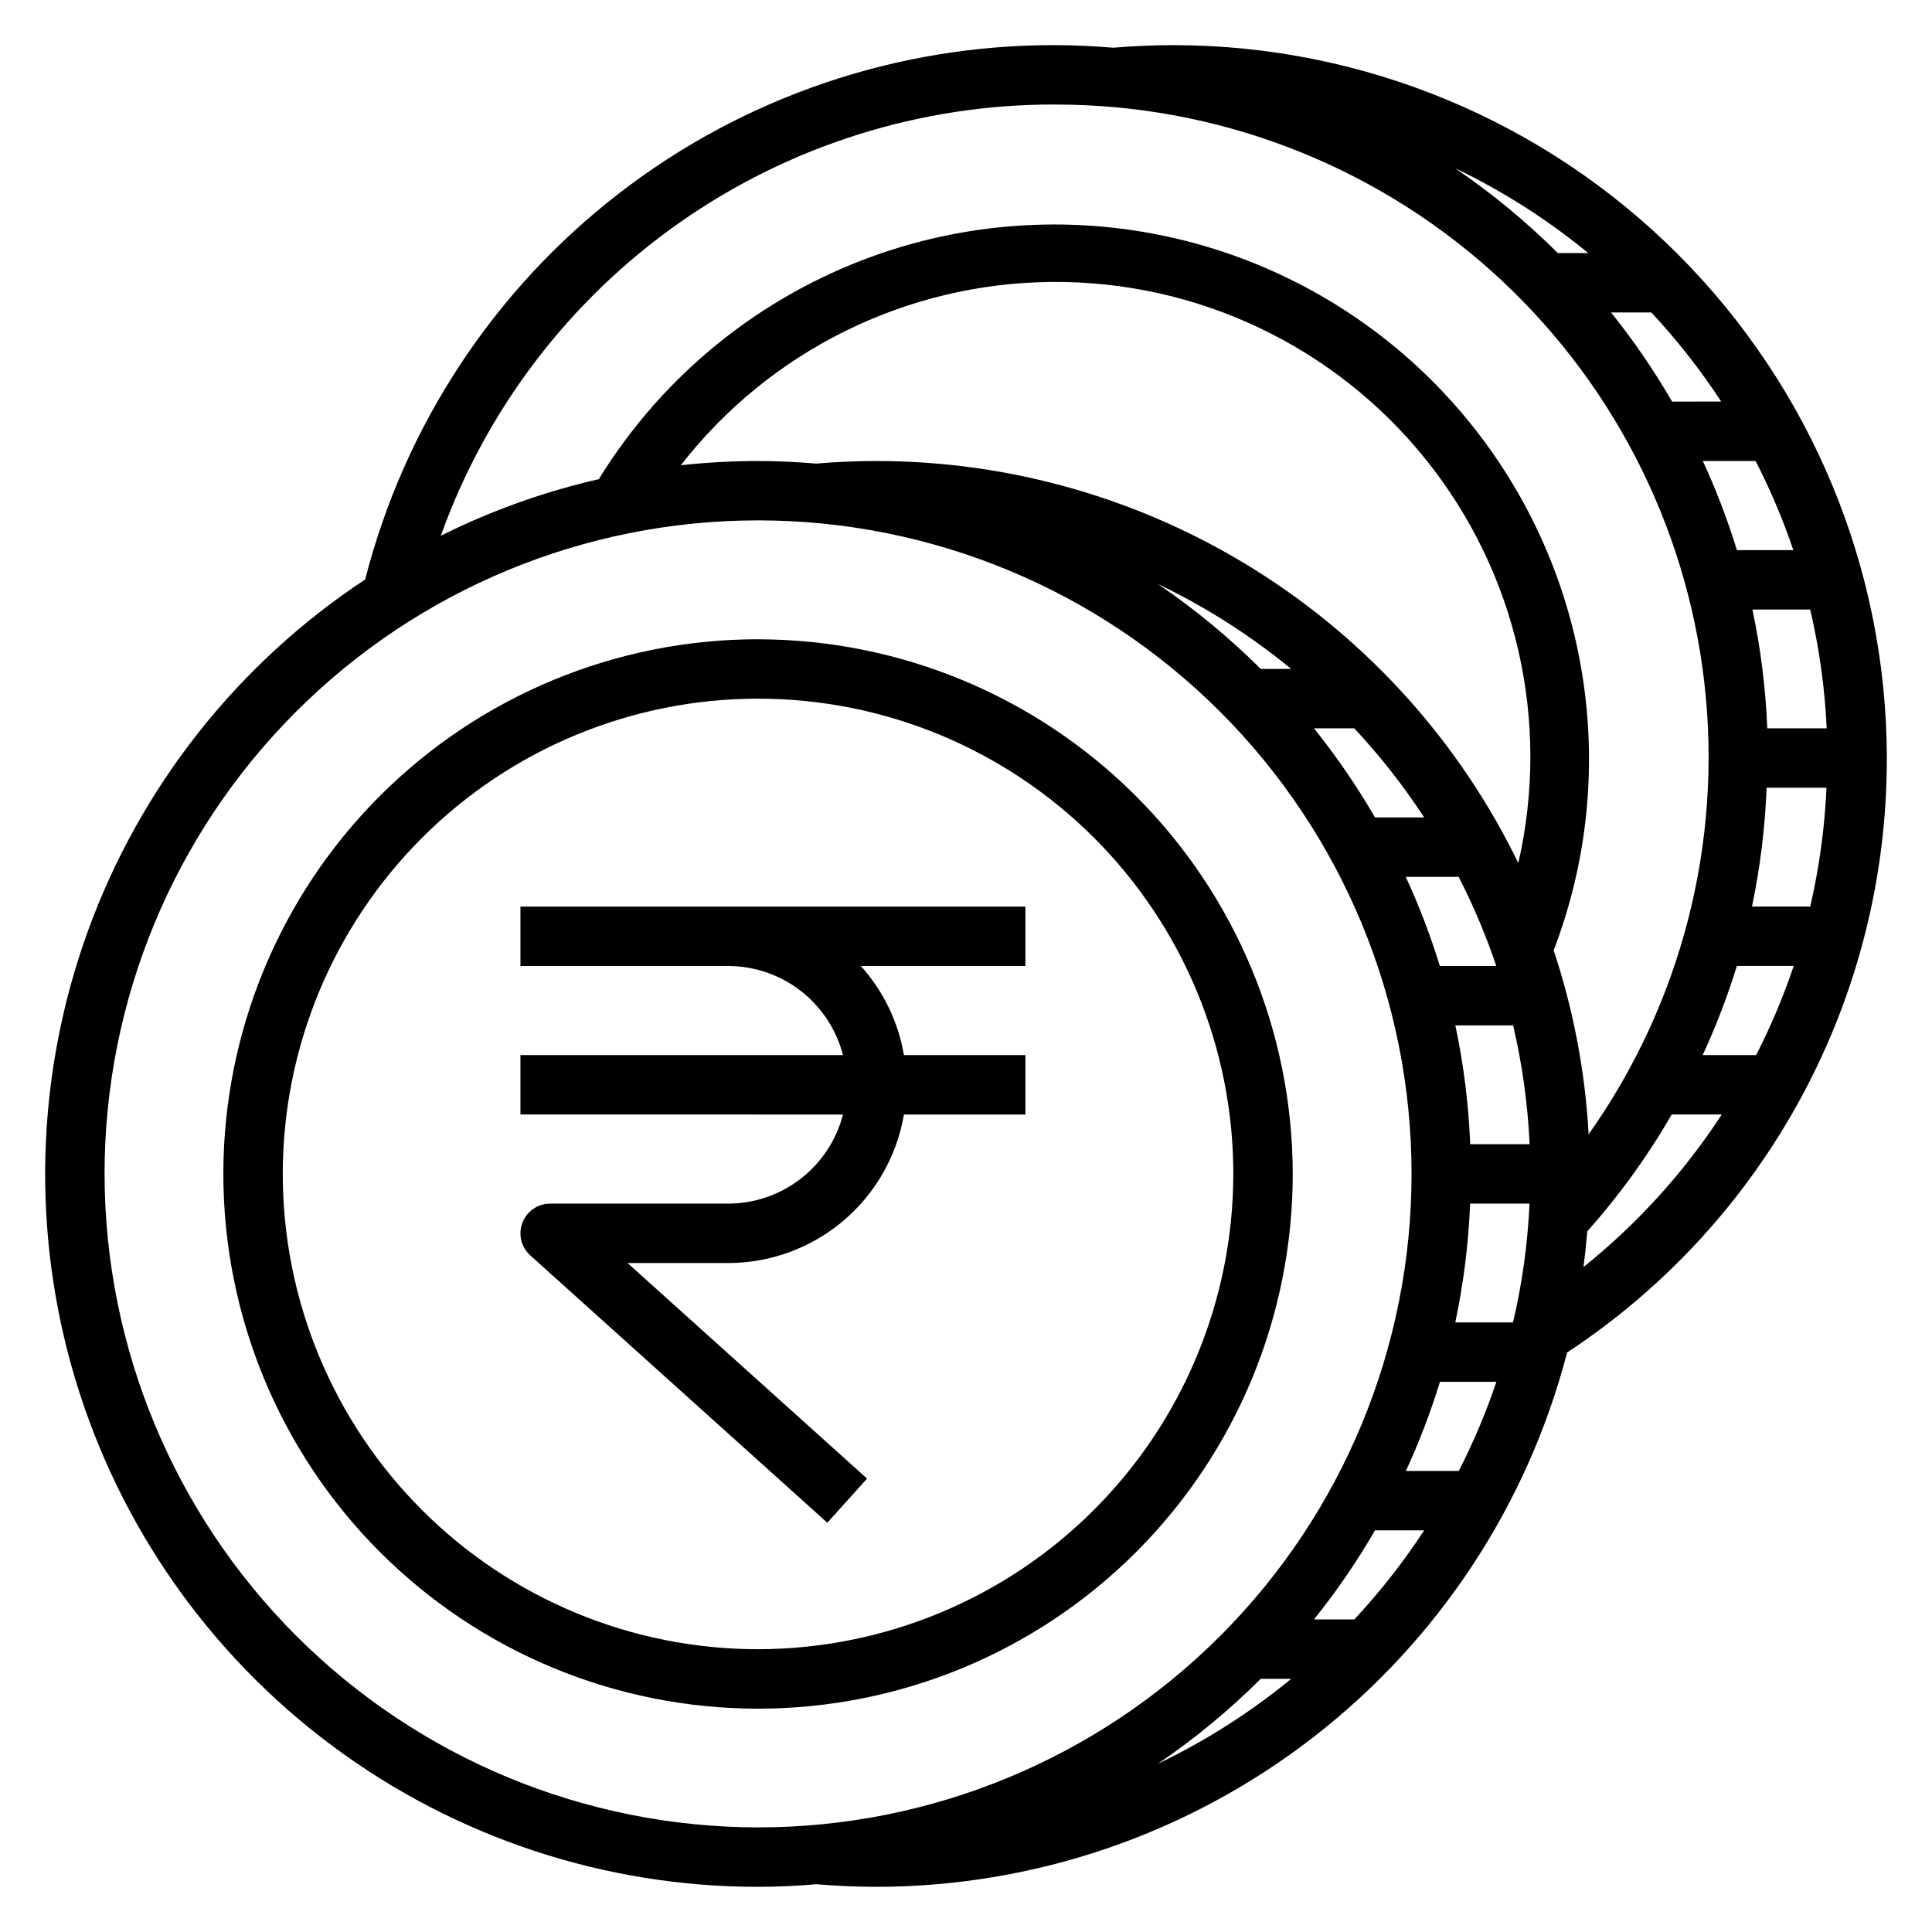 <?xml version="1.0" encoding="UTF-8"?>
<!-- Uploaded to: SVG Find, www.svgfind.com, Generator: SVG Find Mixer Tools -->
<svg fill="#000000" width="800px" height="800px" version="1.1" viewBox="144 144 512 512" xmlns="http://www.w3.org/2000/svg">
 <g>
  <path d="m344.89 313.41c-37.582 0-73.621 14.93-100.2 41.5-26.574 26.574-41.5 62.617-41.5 100.2 0 37.582 14.926 73.621 41.5 100.2s62.613 41.504 100.2 41.504c37.578 0 73.621-14.93 100.2-41.504 26.57-26.574 41.5-62.613 41.5-100.2-0.043-37.566-14.984-73.582-41.551-100.14-26.562-26.562-62.578-41.508-100.14-41.551zm0 267.65c-33.406 0-65.441-13.27-89.062-36.891-23.621-23.621-36.891-55.656-36.891-89.062 0-33.402 13.27-65.441 36.891-89.062 23.621-23.617 55.656-36.891 89.062-36.891s65.441 13.273 89.062 36.891c23.621 23.621 36.891 55.66 36.891 89.062-0.039 33.395-13.324 65.406-36.934 89.02-23.613 23.613-55.629 36.895-89.02 36.934z"/>
  <path d="m644.03 344.89c-0.055-50.09-19.98-98.113-55.398-133.53-35.418-35.418-83.441-55.34-133.53-55.398-5.344 0-10.738 0.234-16.059 0.684-5.094-0.414-10.227-0.684-15.43-0.684-41.887-0.109-82.613 13.758-115.73 39.406-33.117 25.645-56.73 61.605-67.105 102.19-33.891 22.375-59.672 55.078-73.512 93.262-13.836 38.184-15 79.809-3.309 118.7 11.688 38.895 35.602 72.988 68.195 97.215 32.594 24.23 72.129 37.309 112.74 37.293 5.227 0 10.383-0.27 15.5-0.684 5.266 0.441 10.645 0.684 15.988 0.684 41.855-0.055 82.516-13.984 115.61-39.605 33.098-25.625 56.77-61.496 67.309-102 26.086-17.164 47.488-40.551 62.281-68.051 14.789-27.5 22.504-58.25 22.445-89.477zm-24.781-55.105h-14.957c-2.473-8.066-5.488-15.957-9.027-23.613h13.988c3.914 7.609 7.254 15.504 9.996 23.613zm-6.902 47.23v0.004c-0.426-10.59-1.742-21.121-3.938-31.488h15.312c2.418 10.34 3.883 20.879 4.367 31.488zm-0.172 15.742h15.871l-0.004 0.004c-0.477 10.605-1.918 21.145-4.312 31.488h-15.438c2.168-10.367 3.469-20.902 3.879-31.488zm-7.871 47.23h15.043l-0.004 0.008c-2.723 8.109-6.047 16-9.949 23.613h-14.168c3.547-7.656 6.574-15.547 9.059-23.613zm-4.141-149.57-13.039 0.008c-4.789-8.27-10.199-16.164-16.184-23.617h10.691-0.004c6.84 7.328 13.031 15.23 18.516 23.617zm-35.262-39.352h-8.062c-8.363-8.324-17.48-15.855-27.238-22.492 12.633 6.047 24.484 13.602 35.301 22.492zm-141.29-39.359c42.523-0.055 83.578 15.559 115.32 43.855 31.742 28.297 51.945 67.293 56.758 109.54 4.809 42.25-6.113 84.793-30.684 119.5-0.914-16.59-4.031-32.984-9.266-48.75 16.977-44.352 10.605-94.262-16.965-132.93-27.574-38.668-72.684-60.949-120.14-59.348-47.465 1.602-90.969 26.875-115.88 67.312l0.094 0.062h0.004c-14.562 3.316-28.676 8.363-42.039 15.035 12.016-33.527 34.117-62.512 63.266-82.977 29.152-20.461 63.922-31.398 99.535-31.309zm110.01 275.52c-0.422-10.586-1.738-21.121-3.934-31.488h15.309c2.422 10.34 3.883 20.879 4.371 31.488zm12.746-74.516c-15.496-31.91-39.648-58.824-69.707-77.66-30.059-18.84-64.809-28.848-100.28-28.879-5.344 0-10.738 0.234-16.059 0.684-5.094-0.418-10.227-0.684-15.43-0.684-6.836 0.008-13.672 0.383-20.469 1.125 23.629-30.387 59.867-48.281 98.359-48.578 38.488-0.297 74.996 17.043 99.086 47.062 24.094 30.02 33.121 69.414 24.5 106.93zm-60.191-51.438h-8.066c-8.363-8.328-17.484-15.859-27.246-22.496 12.637 6.047 24.492 13.602 35.312 22.496zm16.727 15.742 0.004 0.004c6.836 7.324 13.031 15.227 18.516 23.613h-13.023c-4.793-8.266-10.203-16.16-16.184-23.613zm27.656 39.359v0.004c3.906 7.613 7.238 15.508 9.969 23.617h-14.957c-2.477-8.066-5.492-15.957-9.031-23.617zm-4.961 133.82h14.957l0.004 0.004c-2.731 8.109-6.062 16.004-9.969 23.617h-14.02c3.539-7.66 6.555-15.551 9.031-23.617zm4.062-15.742h0.004c2.195-10.363 3.512-20.898 3.934-31.484h15.746c-0.488 10.605-1.949 21.148-4.371 31.484zm-357.95-39.359c0-45.93 18.246-89.98 50.723-122.46 32.48-32.48 76.531-50.727 122.46-50.727 45.93 0 89.98 18.246 122.46 50.727 32.477 32.477 50.723 76.527 50.723 122.46 0 45.934-18.246 89.984-50.723 122.46-32.48 32.48-76.531 50.727-122.46 50.727-45.914-0.055-89.934-18.316-122.4-50.785-32.469-32.465-50.73-76.484-50.781-122.4zm306.4 133.82h8.07-0.004c-10.82 8.895-22.676 16.449-35.312 22.5 9.762-6.637 18.883-14.172 27.246-22.5zm24.797-15.742h-10.691c5.981-7.453 11.391-15.348 16.184-23.617h13.023c-5.484 8.391-11.68 16.289-18.516 23.617zm60.742-93.395c0.41-3.148 0.738-6.297 0.992-9.445h-0.004c8.5-9.543 16.004-19.926 22.398-30.984h13.266-0.004c-10 15.332-22.371 28.977-36.652 40.43z"/>
  <path d="m383.55 423.61c-1.488-8.797-5.449-16.988-11.422-23.613h43.617v-15.746h-133.82v15.742h55.105v0.004c6.961 0.023 13.715 2.356 19.211 6.629 5.492 4.273 9.418 10.246 11.16 16.984h-85.477v15.742l85.477 0.004c-1.742 6.738-5.668 12.711-11.16 16.984-5.496 4.273-12.25 6.606-19.211 6.633h-47.234c-3.258 0-6.18 2.008-7.348 5.051-1.164 3.039-0.34 6.488 2.082 8.668l78.719 70.848 10.531-11.699-63.469-57.125h26.719c11.148-0.02 21.934-3.981 30.449-11.184 8.512-7.203 14.207-17.184 16.074-28.176h32.195v-15.746z"/>
 </g>
</svg>
